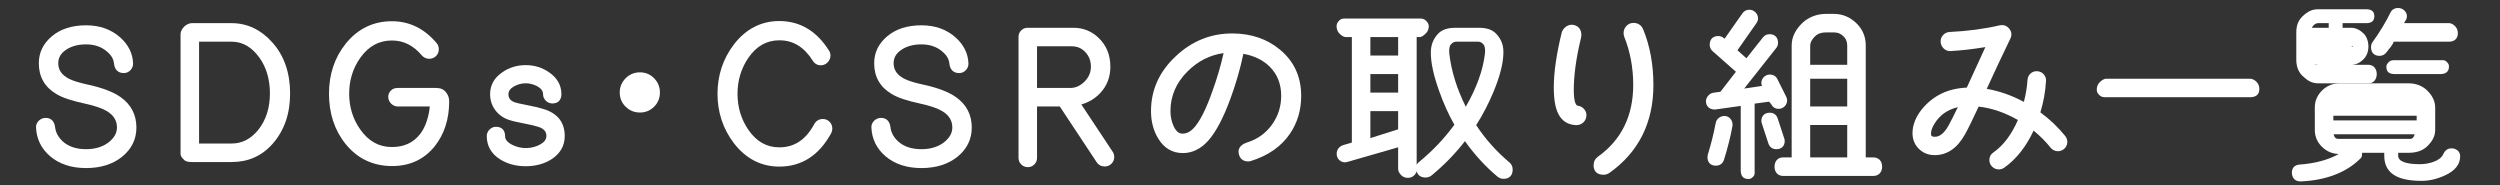 <?xml version="1.0" encoding="utf-8"?>
<!-- Generator: Adobe Illustrator 16.0.4, SVG Export Plug-In . SVG Version: 6.00 Build 0)  -->
<!DOCTYPE svg PUBLIC "-//W3C//DTD SVG 1.1//EN" "http://www.w3.org/Graphics/SVG/1.1/DTD/svg11.dtd">
<svg version="1.1" id="siteName" xmlns="http://www.w3.org/2000/svg" xmlns:xlink="http://www.w3.org/1999/xlink" x="0px" y="0px"
	 width="540px" height="40px" viewBox="0 0 540 40" enable-background="new 0 0 540 40" xml:space="preserve">
<rect x="0" y="0" width="540" height="40" fill="#333333" stroke="none"/>
<g>
	<path fill="#FFFFFF" d="M26.048,20.974c-1.58-1.108-3.901-2.001-6.897-2.655c-2.018-0.439-3.447-0.878-4.253-1.307
		c-1.558-0.802-2.315-1.897-2.315-3.347c0-1.187,0.536-2.13,1.639-2.885c1.159-0.793,2.627-1.195,4.361-1.195
		c1.767,0,3.252,0.491,4.422,1.466c0.998,0.809,1.528,1.682,1.621,2.676c0.139,1.327,0.891,2.058,2.117,2.058
		c0.566,0,1.072-0.227,1.462-0.655c0.387-0.423,0.573-0.943,0.538-1.49c-0.087-2.104-1.015-3.968-2.759-5.542
		c-1.945-1.747-4.435-2.633-7.401-2.633c-3.011,0-5.481,0.787-7.344,2.339c-1.895,1.58-2.856,3.551-2.856,5.861
		c0,2.907,1.269,5.14,3.768,6.632c1.297,0.791,3.308,1.469,6.145,2.074c2.14,0.465,3.734,1.006,4.743,1.611
		c1.497,0.879,2.225,2.045,2.225,3.562c0,1.132-0.533,2.134-1.624,3.059c-1.295,1.076-2.997,1.622-5.057,1.622
		c-2.128,0-3.835-0.579-5.067-1.716c-0.945-0.896-1.474-1.89-1.617-3.029c-0.138-1.28-0.88-2.015-2.036-2.015
		c-0.558,0-1.054,0.203-1.476,0.605c-0.434,0.416-0.642,0.939-0.604,1.501c0.114,2.454,1.125,4.521,3.008,6.148
		c1.997,1.715,4.618,2.584,7.791,2.584c3.167,0,5.791-0.825,7.798-2.454c2.045-1.658,3.083-3.78,3.083-6.306
		C29.463,24.793,28.315,22.582,26.048,20.974z"/>
	<path fill="#FFFFFF" d="M50.022,5h-8.6c-0.563,0-1.227,0.34-1.634,0.748C39.379,6.156,39,6.782,39,7.345v25.879
		c0,0.558,0.368,0.895,0.758,1.304C40.148,34.937,40.823,35,41.383,35h8.64c3.498,0,6.489-1.234,8.892-3.973
		c2.487-2.846,3.749-6.441,3.749-10.838c0-4.427-1.29-8.196-3.831-11.012C56.429,6.468,53.465,5,50.022,5z M50.022,31H43V9h7.022
		c2.483,0,4.457,1.282,6.033,3.483c1.491,2.072,2.247,4.725,2.247,7.675c0,3.177-0.857,5.83-2.543,7.919
		C54.131,30.057,52.254,31,50.022,31z"/>
	<path fill="#FFFFFF" d="M94.223,19h-8.28c-0.557,0-1.046,0.11-1.454,0.499c-0.41,0.39-0.626,0.849-0.626,1.411
		c0,0.563,0.208,1.062,0.615,1.47C84.885,22.787,85.378,23,85.942,23h6.891c-0.162,2-0.874,4.43-2.12,5.998
		c-1.494,1.867-3.473,2.761-6.051,2.761c-2.781,0-5.003-1.221-6.792-3.718c-1.625-2.258-2.448-4.888-2.448-7.812
		c0-2.924,0.823-5.553,2.446-7.809c1.79-2.471,4.012-3.673,6.794-3.673c2.504,0,4.618,1.055,6.462,3.227
		c0.753,0.892,2.206,0.992,3.062,0.137c0.395-0.396,0.596-0.895,0.596-1.484c0-0.484-0.152-0.919-0.461-1.306
		c-2.641-3.141-5.891-4.734-9.659-4.734c-4.067,0-7.442,1.651-10.029,4.906c-2.369,2.975-3.571,6.586-3.571,10.734
		c0,4.254,1.202,7.908,3.573,10.857c2.562,3.174,5.948,4.783,10.067,4.783c3.828,0,6.919-1.435,9.189-4.267
		c2.078-2.603,3.131-5.864,3.131-9.693c0-0.771-0.217-1.358-0.632-1.901C95.881,19.29,95.131,19,94.223,19z"/>
	<path fill="#FFFFFF" d="M117.488,23.575c-0.933-0.303-2.102-0.584-3.575-0.86c-1.727-0.321-2.438-0.512-2.726-0.614
		c-0.931-0.337-1.364-0.896-1.364-1.755c0-0.679,0.41-1.241,1.247-1.713c1.577-0.859,3.38-0.849,4.979-0.004
		c0.844,0.477,1.254,1.038,1.254,1.718c0,0.536,0.2,1.008,0.596,1.404s0.868,0.596,1.405,0.596c1.246,0,1.96-0.729,1.96-2
		c0-1.907-0.881-3.485-2.612-4.689c-1.485-1.056-3.204-1.591-5.108-1.591c-1.904,0-3.623,0.535-5.101,1.586
		c-1.711,1.181-2.579,2.76-2.579,4.694c0,1.271,0.369,2.419,1.096,3.415c0.724,0.99,1.704,1.701,2.908,2.112
		c0.721,0.249,1.82,0.513,3.266,0.783c1.396,0.261,2.453,0.51,3.149,0.742c1.561,0.492,1.741,1.37,1.741,1.987
		c0,0.707-0.417,1.289-1.277,1.779c-1.771,1.009-4.091,1.127-6.09,0.127c-1.045-0.533-1.553-1.144-1.553-1.866
		c0-1.296-0.714-2.039-1.96-2.039c-0.537,0-1.01,0.2-1.405,0.596s-0.595,0.868-0.595,1.403c0,2.101,0.939,3.777,2.795,4.985
		c1.584,1.019,3.47,1.534,5.604,1.534c2.134,0,4.005-0.502,5.565-1.495c1.908-1.232,2.875-2.923,2.875-5.024
		C121.983,26.466,120.469,24.51,117.488,23.575z"/>
	<path fill="#FFFFFF" d="M138.222,15.625c-1.201,0-2.238,0.429-3.084,1.276c-0.847,0.846-1.276,1.884-1.276,3.084
		c0,1.203,0.431,2.235,1.28,3.067c0.846,0.831,1.882,1.252,3.081,1.252c1.2,0,2.23-0.422,3.064-1.256
		c0.833-0.833,1.256-1.863,1.256-3.063c0-1.198-0.421-2.234-1.252-3.081C140.457,16.056,139.424,15.625,138.222,15.625z"/>
	<path fill="#FFFFFF" d="M177.742,25.705c-0.802,0-1.438,0.366-1.849,1.076c-1.824,3.394-4.293,5.044-7.551,5.044
		c-2.725,0-4.906-1.225-6.666-3.741c-1.575-2.285-2.374-4.916-2.374-7.819s0.799-5.534,2.372-7.816
		c1.763-2.52,3.945-3.744,6.668-3.744c2.98,0,5.339,1.439,7.208,4.393c0.402,0.659,1.008,1.007,1.752,1.007
		c0.568,0,1.064-0.217,1.474-0.645c0.402-0.421,0.606-0.917,0.606-1.475c0-0.387-0.115-0.754-0.333-1.081
		c-2.665-4.22-6.267-6.36-10.707-6.36c-3.939,0-7.248,1.708-9.838,5.078c-2.337,3.08-3.522,6.66-3.522,10.643
		c0,3.983,1.185,7.564,3.525,10.645c2.587,3.367,5.896,5.074,9.835,5.074c4.829,0,8.599-2.434,11.217-7.252
		c0.147-0.297,0.223-0.615,0.223-0.947c0-0.581-0.206-1.095-0.596-1.485C178.796,25.91,178.297,25.705,177.742,25.705z"/>
	<path fill="#FFFFFF" d="M206.487,20.974c-1.581-1.108-3.901-2.001-6.897-2.655c-2.018-0.439-3.447-0.878-4.253-1.307
		c-1.558-0.802-2.315-1.897-2.315-3.347c0-1.187,0.536-2.13,1.639-2.885c1.159-0.793,2.626-1.195,4.361-1.195
		c1.766,0,3.252,0.491,4.422,1.466c0.998,0.808,1.528,1.682,1.621,2.676c0.139,1.327,0.891,2.058,2.117,2.058
		c0.566,0,1.072-0.227,1.462-0.655c0.388-0.423,0.573-0.944,0.537-1.49c-0.087-2.104-1.014-3.969-2.758-5.542
		c-1.945-1.747-4.436-2.633-7.401-2.633c-3.01,0-5.481,0.787-7.345,2.339c-1.895,1.58-2.856,3.551-2.856,5.861
		c0,2.907,1.27,5.14,3.769,6.632c1.297,0.791,3.308,1.469,6.145,2.074c2.14,0.465,3.734,1.006,4.743,1.611
		c1.497,0.879,2.224,2.045,2.224,3.562c0,1.132-0.533,2.134-1.624,3.059c-1.295,1.076-2.997,1.622-5.056,1.622
		c-2.128,0-3.835-0.579-5.067-1.716c-0.945-0.896-1.474-1.89-1.616-3.029c-0.139-1.28-0.881-2.015-2.037-2.015
		c-0.559,0-1.055,0.203-1.475,0.605c-0.434,0.417-0.643,0.94-0.604,1.501c0.114,2.454,1.125,4.521,3.008,6.148
		c1.997,1.715,4.618,2.584,7.792,2.584c3.167,0,5.79-0.825,7.798-2.454c2.045-1.658,3.082-3.78,3.082-6.306
		C209.902,24.793,208.754,22.582,206.487,20.974z"/>
	<path fill="#FFFFFF" d="M233.57,22.565c1.611-0.466,2.99-1.301,4.108-2.493c1.433-1.547,2.16-3.448,2.16-5.647
		c0-2.559-0.857-4.643-2.543-6.246C235.771,6.715,233.948,6,231.878,6h-9.88c-0.562,0-1.027,0.173-1.423,0.568
		C220.179,6.964,220,7.423,220,7.985v26.08c0,0.562,0.179,1.048,0.574,1.443s0.871,0.596,1.434,0.596s1.024-0.2,1.42-0.596
		c0.395-0.395,0.572-0.881,0.572-1.443V23h4.915l7.988,12.072c0.404,0.59,1.004,0.886,1.735,0.886c0.556,0,1.055-0.213,1.444-0.602
		c0.39-0.39,0.596-0.892,0.596-1.447c0-0.413-0.115-0.796-0.34-1.134L233.57,22.565z M235.637,14.425
		c0,1.178-0.439,2.258-1.344,3.164c-0.904,0.904-1.917,1.411-3.096,1.411H224v-9h7.478c1.222,0,2.196,0.427,2.978,1.278
		C235.25,12.145,235.637,13.183,235.637,14.425z"/>
	<path fill="#FFFFFF" d="M276.523,10.766c-2.793-2.35-6.287-3.541-10.386-3.541c-4.617,0-8.712,1.657-12.169,4.92
		c-3.551,3.304-5.351,7.287-5.351,11.84c0,2.264,0.528,4.267,1.567,5.95c1.257,2.076,3.044,3.129,5.313,3.129
		c2.006,0,3.824-0.872,5.403-2.595c1.698-1.862,3.354-4.984,4.92-9.278c1.164-3.188,2.087-6.403,2.75-9.565
		c2.326,0.411,4.243,1.346,5.699,2.78c1.66,1.686,2.468,3.746,2.468,6.299c0,2.312-0.682,4.42-2.025,6.267
		c-1.342,1.844-3.142,3.122-5.37,3.806c-1.634,0.561-1.881,1.504-1.801,2.197c0.141,1.202,0.883,1.891,2.036,1.891
		c0.182,0,0.353-0.02,0.536-0.067c3.77-1.154,6.636-3.145,8.519-5.915c1.609-2.356,2.425-5.107,2.425-8.178
		C281.057,16.616,279.531,13.271,276.523,10.766z M264.296,11.469c-0.594,2.671-1.401,5.423-2.405,8.197
		c-1.379,3.928-2.749,6.628-4.07,8.028c-0.743,0.787-1.529,1.171-2.404,1.171c-0.299,0-1.209,0-1.967-1.716
		c-0.42-0.985-0.632-2.05-0.632-3.164c0-3.233,1.233-6.105,3.664-8.536C258.723,13.208,261.348,11.872,264.296,11.469z"/>
	<path fill="#FFFFFF" d="M318.852,27.025c1.447-2.254,2.725-4.719,3.801-7.331c1.383-3.337,2.084-6.173,2.084-8.429
		c0-1.607-0.479-2.729-1.425-3.825c-0.97-1.12-2.307-1.44-3.975-1.44h-4.84c-1.695,0-3.046,0.32-4.014,1.44
		c-0.946,1.095-1.426,2.341-1.426,3.949c0,2.194,0.604,4.933,1.794,8.258c0.943,2.68,2.051,5.111,3.293,7.294
		c-2.15,2.965-4.697,5.617-7.482,7.922C306.375,35.105,306,35.379,306,35.7V8h0.657c0.505,0,0.96-0.438,1.354-0.813
		c0.396-0.378,0.605-0.97,0.605-1.478c0-0.509-0.2-0.841-0.596-1.239C307.626,4.075,307.167,4,306.657,4h-16
		c-0.51,0-0.969,0.013-1.365,0.409c-0.395,0.396-0.595,0.761-0.595,1.27c0,0.508,0.209,1.177,0.605,1.555
		C289.697,7.609,290.152,8,290.657,8H292v22.787l-1.842,0.549c-0.883,0.296-1.435,0.966-1.435,1.889
		c0,0.511,0.163,0.966,0.535,1.317c0.505,0.476,1.062,0.621,1.69,0.46L302,31.819v4.686c0,0.529,0.32,1.001,0.685,1.364
		c0.725,0.728,2.062,0.729,2.793,0c0.249-0.25,0.45-0.551,0.531-0.885c0.2,0.873,0.884,1.36,1.913,1.36
		c0.484,0,0.928-0.151,1.31-0.457c2.685-2.213,5.106-4.699,7.199-7.401c2.047,2.898,4.414,5.479,7.05,7.687
		c0.374,0.301,0.811,0.452,1.296,0.452c1.245,0,1.96-0.729,1.96-2c0-0.63-0.24-1.162-0.693-1.54
		C323.244,32.741,320.827,30.031,318.852,27.025z M296,12V8h6v4H296z M296,20v-4h6v4H296z M302,24v3.933l-6,1.896V24H302z
		 M313.38,9.612C313.609,9.356,313.975,9,314.497,9h4.84c0.52,0,0.882,0.355,1.105,0.608c0.306,0.346,0.409,1.123,0.299,2.031
		c-0.41,3.497-1.798,7.37-4.13,11.411c-1.929-3.832-3.125-7.733-3.558-11.435C312.955,10.709,313.068,9.96,313.38,9.612z"/>
	<path fill="#FFFFFF" d="M352.817,4.945c-0.592,0-1.118,0.234-1.521,0.674c-0.397,0.433-0.599,0.946-0.599,1.526
		c0,0.285,0.053,0.572,0.163,0.864c1.271,3.167,1.917,6.645,1.917,10.336c0,6.67-2.554,11.875-7.592,15.473
		c-0.634,0.458-0.968,1.11-0.968,1.887c0,1.297,0.772,2.04,2.119,2.04c0.499,0,0.954-0.146,1.349-0.432
		c6.271-4.471,9.451-10.84,9.451-18.928c0-4.432-0.741-8.479-2.207-12.034C354.541,5.431,353.811,4.945,352.817,4.945z"/>
	<path fill="#FFFFFF" d="M340.77,22.829c-0.387-0.047-0.808-0.904-0.833-3.169c-0.025-3.295,0.507-7.188,1.585-11.576
		c0.036-0.154,0.055-0.322,0.055-0.5c0-1.156-0.574-1.931-1.604-2.18c-0.569-0.151-1.145-0.039-1.676,0.326
		c-0.506,0.349-0.835,0.8-0.981,1.351c-1.126,4.614-1.697,8.578-1.697,11.783c0,2.574,0.322,4.456,0.985,5.752
		c0.768,1.505,2.026,2.314,3.736,2.406c0.054,0.004,0.108,0.005,0.161,0.005c0.514,0,0.975-0.159,1.369-0.473
		c0.447-0.353,0.71-0.829,0.782-1.41c0.075-0.564-0.081-1.099-0.453-1.544C341.833,23.162,341.354,22.902,340.77,22.829z"/>
	<path fill="#FFFFFF" d="M385.497,30.425c0-0.182-0.039-0.371-0.109-0.546l-1.401-4.283c-0.269-0.807-0.868-1.25-1.689-1.25
		c-1.152,0-1.84,0.673-1.84,1.8c0,0.184,0.04,0.373,0.109,0.546l1.401,4.283c0.269,0.807,0.883,1.25,1.729,1.25
		C384.824,32.225,385.497,31.552,385.497,30.425z"/>
	<path fill="#FFFFFF" d="M372.755,25.073c-0.469-0.079-0.933,0.026-1.366,0.31c-0.447,0.292-0.726,0.718-0.801,1.211
		c-0.424,2.246-0.997,4.538-1.72,6.875c-0.034,0.177-0.051,0.336-0.051,0.477c0,1.152,0.673,1.84,1.8,1.84
		c0.877,0,1.506-0.461,1.772-1.3c0.777-2.47,1.39-4.903,1.82-7.25c0.075-0.493-0.021-0.955-0.286-1.371
		C373.647,25.429,373.243,25.155,372.755,25.073z"/>
	<path fill="#FFFFFF" d="M404.657,34H403V9.785c0-1.87-0.686-3.495-2.057-4.806C399.58,3.674,397.955,3,396.098,3h-1.721
		c-1.859,0-3.736,0.675-5.086,1.981C387.936,6.292,387,7.917,387,9.785V34h-1.863c-1.151,0-1.839,0.848-1.839,2s0.688,2,1.839,2
		h19.521c1.178,0,1.88-0.848,1.88-2S405.835,34,404.657,34z M399,27v7h-8v-7H399z M399,17v6h-8v-6H399z M394.377,7h1.721
		c0.857,0,1.467,0.229,2.09,0.841C398.807,8.449,399,9.092,399,9.945V14h-8V9.945c0-0.856,0.444-1.5,1.054-2.108
		C392.661,7.229,393.521,7,394.377,7z"/>
	<path fill="#FFFFFF" d="M382.601,22.534c0.313,0.626,0.874,0.971,1.577,0.971c0.503,0,0.954-0.186,1.303-0.536
		c0.352-0.351,0.536-0.787,0.536-1.264c0-0.281-0.062-0.546-0.183-0.788l-1.92-3.84c-0.313-0.627-0.888-0.972-1.617-0.972
		c-0.503,0-0.953,0.186-1.305,0.537c-0.351,0.351-0.535,0.788-0.535,1.264c0,0.224,0.04,0.44,0.123,0.65l-3.832,0.572l6.883-8.709
		c0.282-0.325,0.426-0.713,0.426-1.154c0-1.177-0.688-1.88-1.84-1.88c-0.589,0-1.087,0.249-1.43,0.707l-3.563,4.499l-1.931-1.737
		l4.085-5.83c0.238-0.318,0.358-0.668,0.358-1.039c0-0.501-0.19-0.958-0.555-1.326c-0.365-0.363-0.822-0.555-1.324-0.555
		c-0.623,0-1.14,0.269-1.491,0.775l-3.856,5.493l-0.135-0.118c-0.352-0.312-0.769-0.471-1.238-0.471
		c-1.151,0-1.839,0.703-1.839,1.88c0,0.542,0.206,1.014,0.602,1.37l5.06,4.469c-1.441,1.868-2.556,3.309-3.345,4.32l-1.536,0.209
		c-0.473,0.08-0.875,0.33-1.195,0.745c-0.329,0.426-0.459,0.905-0.38,1.368c0.15,1.101,1.107,1.654,2.252,1.473l5.245-0.74v13.946
		c0,1.152,0.517,1.84,1.668,1.84c0.503,0,0.672-0.176,1.039-0.525c0.371-0.352,0.293-0.807,0.293-1.314v-14.44l3.125-0.424
		L382.601,22.534z"/>
	<path fill="#FFFFFF" d="M440.72,24.272c0.679-2.225,1.088-4.5,1.216-6.768c0.037-0.558-0.134-1.063-0.494-1.462
		s-0.826-0.619-1.385-0.656l-0.15-0.005c-0.504,0-0.945,0.167-1.312,0.499c-0.398,0.361-0.619,0.827-0.656,1.388
		c-0.092,1.496-0.354,3.087-0.78,4.741c-2.625-1.41-5.317-2.355-8.025-2.817c1.65-3.61,3.365-7.261,5.102-10.859
		c0.369-0.741,0.279-1.504-0.255-2.15c-0.526-0.634-1.229-0.894-2.099-0.701c-3.257,0.761-6.881,1.241-10.785,1.425
		c-0.559,0.038-1.03,0.266-1.403,0.676c-0.374,0.412-0.552,0.925-0.514,1.483c0.036,0.554,0.261,1.031,0.664,1.414
		c0.382,0.365,0.836,0.55,1.351,0.55l0.135-0.004c2.265-0.118,4.786-0.405,7.51-0.855l-4.013,8.75
		c-2.03,0.093-3.848,0.519-5.406,1.266c-1.66,0.794-3.109,1.947-4.311,3.427c-1.335,1.674-2.011,3.401-2.011,5.134
		c0,1.361,0.464,2.508,1.379,3.407c0.912,0.897,2.063,1.353,3.421,1.353c2.676,0,4.87-1.503,6.522-4.465
		c0.672-1.19,1.669-3.214,2.964-6.018c2.789,0.302,5.636,1.274,8.477,2.896c-1.364,3.152-3.146,5.511-5.296,7.008
		c-0.567,0.379-0.867,0.939-0.867,1.619c0,0.562,0.2,1.048,0.596,1.445c0.396,0.395,0.882,0.595,1.444,0.595
		c0.412,0,0.793-0.114,1.145-0.349c2.601-1.829,4.741-4.527,6.37-8.027c1.348,1.087,2.591,2.334,3.707,3.724
		c0.787,0.93,2.163,0.954,2.983,0.137c0.395-0.396,0.595-0.869,0.595-1.404c0-0.483-0.151-0.919-0.454-1.298
		C444.548,27.473,442.745,25.761,440.72,24.272z M417.938,29.546c-0.778,0-0.841-0.295-0.841-0.681c0-0.652,0.264-1.391,0.789-2.203
		c1.142-1.83,2.787-2.987,5.008-3.516c-0.787,1.648-1.459,2.973-2.002,3.949C419.996,28.721,419.002,29.546,417.938,29.546z"/>
	<path fill="#FFFFFF" d="M485.938,17h-30.96c-0.563,0-1.057,0.38-1.464,0.788c-0.409,0.408-0.616,0.987-0.616,1.551
		c0,0.561,0.216,0.875,0.626,1.265c0.407,0.389,0.896,0.396,1.454,0.396h30.96c1.321,0,2.079-0.511,2.079-1.807
		c0-0.563-0.206-1.112-0.615-1.521C486.992,17.264,486.5,17,485.938,17z"/>
	<path fill="#FFFFFF" d="M512.138,10.185c0,1.177,0.688,1.88,1.839,1.88c0.62,0,1.149-0.273,1.53-0.805
		c0.625-0.88,1.147-1.26,1.557-2.26h11.954c1.177,0,1.879-0.695,1.879-1.848c0-0.501-0.191-1.095-0.556-1.46
		C529.978,5.329,529.521,5,529.018,5h-9.75l0.446-0.759c0.121-0.241,0.183-0.441,0.183-0.723c0-0.516-0.207-0.941-0.598-1.292
		c-0.378-0.342-0.822-0.499-1.322-0.499c-0.762,0-1.352,0.373-1.658,1.026c-0.996,2.043-2.284,4.171-3.822,6.308
		C512.258,9.381,512.138,9.762,512.138,10.185z"/>
	<path fill="#FFFFFF" d="M517.297,13c-0.514,0-0.973,0.02-1.327,0.412c-0.341,0.38-0.513,0.538-0.513,1.034
		c0,1.152,0.688,1.554,1.84,1.554h9.801c1.177,0,1.879-0.495,1.879-1.647c0-0.503-0.183-0.667-0.545-1.05
		c-0.366-0.383-0.827-0.302-1.334-0.302H517.297z"/>
	<path fill="#FFFFFF" d="M529.926,32.075c-0.143-0.026-0.28-0.039-0.412-0.039c-0.57,0-1.347,0.235-1.792,1.32
		c-0.354,0.706-1.074,1.251-2.153,1.626c-0.863,0.32-1.95,0.483-2.939,0.483c-2.973,0-4.629-0.619-4.629-1.841V33h2.337
		c1.435,0,2.862-0.375,3.907-1.373c1.052-1.008,1.756-2.118,1.756-3.562v-4.841c0-1.441-0.703-2.682-1.753-3.702
		c-1.046-1.016-2.476-1.522-3.91-1.522h-15c-1.436,0-2.701,0.507-3.746,1.522c-1.05,1.02-1.591,2.261-1.591,3.702v4.841
		c0,1.443,0.542,2.687,1.594,3.693c1.006,0.964,2.215,1.47,3.586,1.504c-2.268,1.271-5.098,2.037-8.442,2.284
		c-0.579,0.037-1.021,0.231-1.317,0.578c-0.296,0.348-0.417,0.817-0.36,1.401c0.109,1.055,0.78,1.66,1.839,1.66l0.105-0.002
		c5.459-0.246,9.708-1.929,12.624-4.735c0.404-0.381,0.602-0.449,0.584-1.449H515v0.625c0,3.609,2.541,5.439,8.009,5.439
		c1.76,0,3.397-0.395,5.093-1.173c2.223-1.009,3.293-2.403,3.293-4.146C531.395,32.88,530.83,32.272,529.926,32.075z M520.337,30
		h-15c-0.608,0-1.02,0-1.277-1h17.498C521.284,30,520.887,30,520.337,30z M522,25v1h-18v-1H522z M504.042,22
		c0.257,0,0.673,0,1.295,0h15c0.622,0,1.038,0,1.295,0H504.042z M496.898,38.577L496.898,38.577v0.009V38.577z"/>
	<path fill="#FFFFFF" d="M500.697,18h10.96c1.077,0,1.72-0.923,1.72-2s-0.657-2-1.76-2H506l0,0h1.857
		c1.068,0,1.967-0.491,2.67-1.208c0.696-0.713,1.049-1.678,1.049-2.743c0-1.072-0.357-2.163-1.064-2.839
		c-0.7-0.667-1.594-1.21-2.654-1.21H506V5h5.098c1.103,0,1.76-0.423,1.76-1.5S512.2,2,511.098,2h-10.4
		c-1.327,0-2.298,0.52-3.344,1.52C496.302,4.526,496,5.714,496,7.025v5.8c0,1.312,0.302,2.575,1.354,3.581
		C498.398,17.406,499.369,18,500.697,18z M499.654,5.531C499.982,5.214,500.323,5,500.697,5H503v1h-3.674
		C499.409,6,499.518,5.664,499.654,5.531z M507.857,10H499l0,0H507.857c0.32,0,0.32-0.255,0.32-0.04
		C508.178,10.305,508.105,10,507.857,10z M499.499,14H503l0,0h-2.303c-0.332,0-0.653,0.18-0.984-0.111
		C499.634,13.819,499.562,14,499.499,14z"/>
</g>
</svg>
